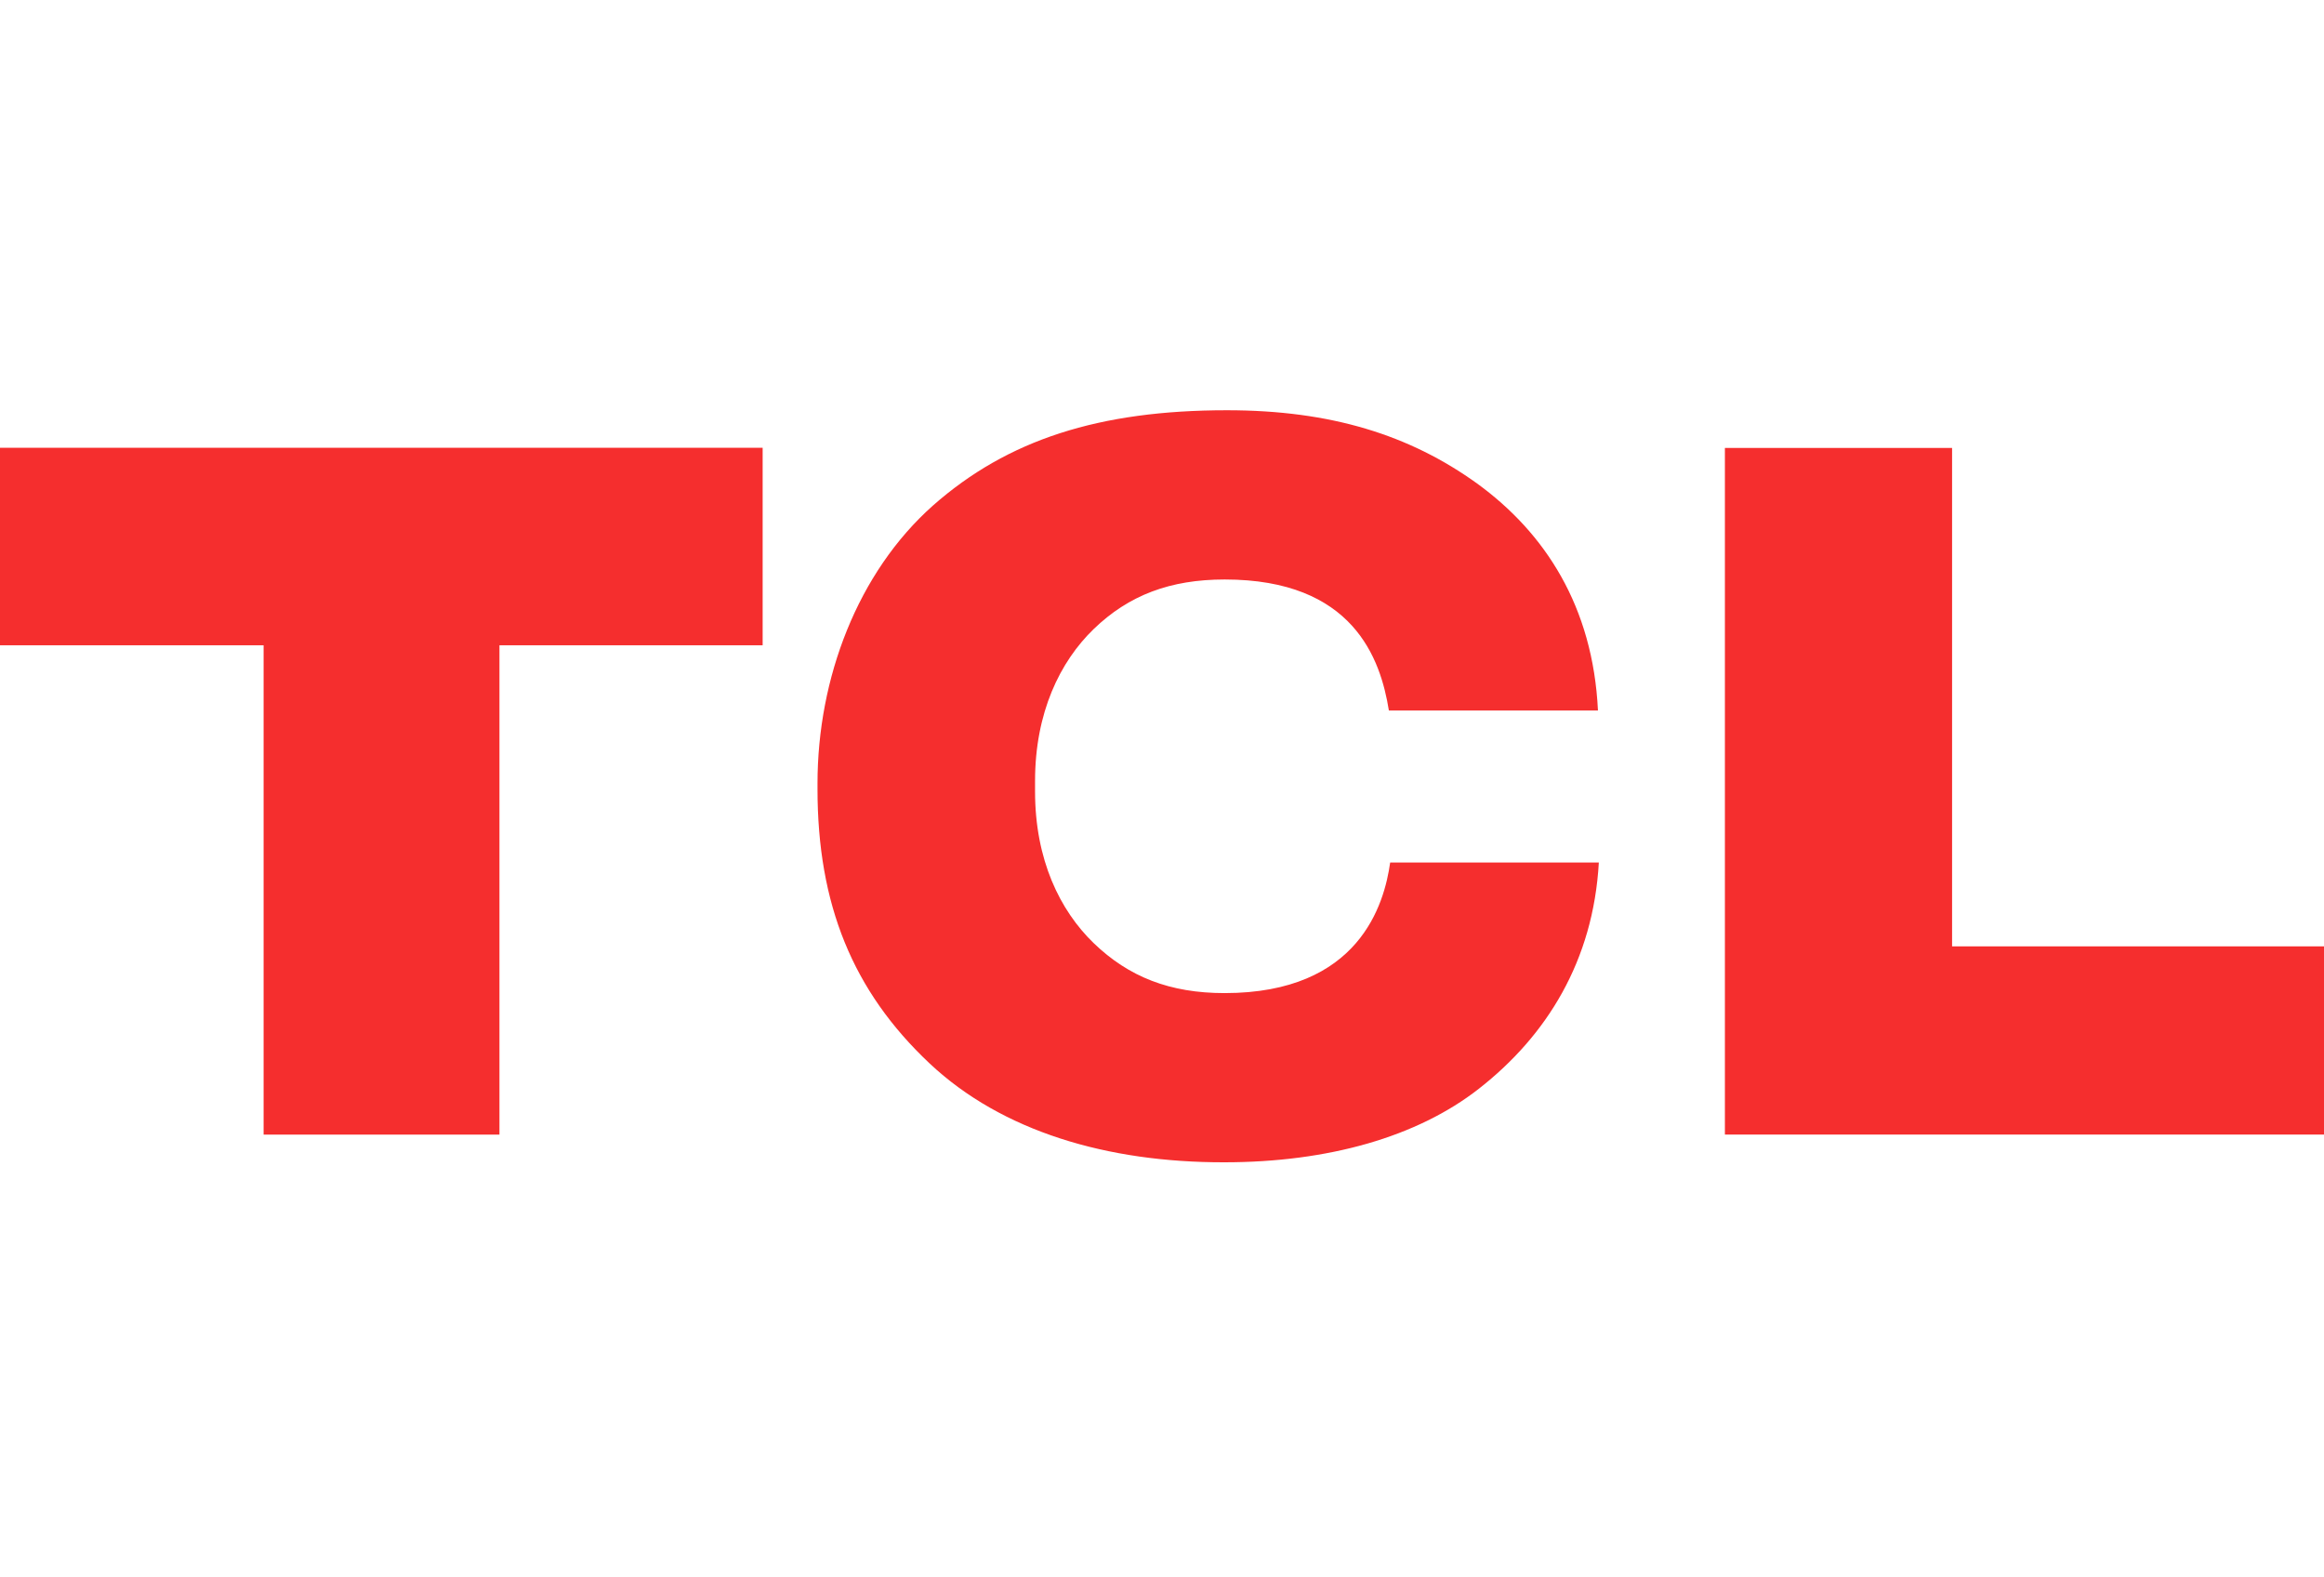 <svg width="56" height="38" viewBox="0 0 56 38" fill="none" xmlns="http://www.w3.org/2000/svg">
<path fill-rule="evenodd" clip-rule="evenodd" d="M4.57764e-05 10.787V15.545H6.352V27.333H12.035V15.545H18.377V10.787H4.57764e-05Z" fill="#F52E2E"/>
<path fill-rule="evenodd" clip-rule="evenodd" d="M29.508 23.924C28.188 23.924 27.199 23.534 26.355 22.721C25.539 21.933 24.941 20.711 24.941 19.067V18.814C24.941 17.172 25.539 15.942 26.355 15.153C27.199 14.339 28.196 13.96 29.511 13.96C32.606 13.96 33.267 15.866 33.467 17.117H38.505C38.385 14.606 37.226 12.834 35.593 11.648C33.971 10.481 32.074 9.883 29.566 9.883C26.482 9.883 24.279 10.594 22.484 12.176C20.668 13.788 19.699 16.335 19.699 18.875V19.006C19.699 21.782 20.543 23.873 22.402 25.62C24.144 27.256 26.68 28.005 29.499 28C32.004 28 34.15 27.389 35.634 26.229C37.271 24.95 38.392 23.149 38.526 20.778H33.498C33.358 21.778 32.756 23.924 29.508 23.924Z" fill="#F52E2E"/>
<path fill-rule="evenodd" clip-rule="evenodd" d="M47.038 22.798V10.791H41.564V27.332H56V22.798H47.038Z" fill="#F52E2E"/>
</svg>
